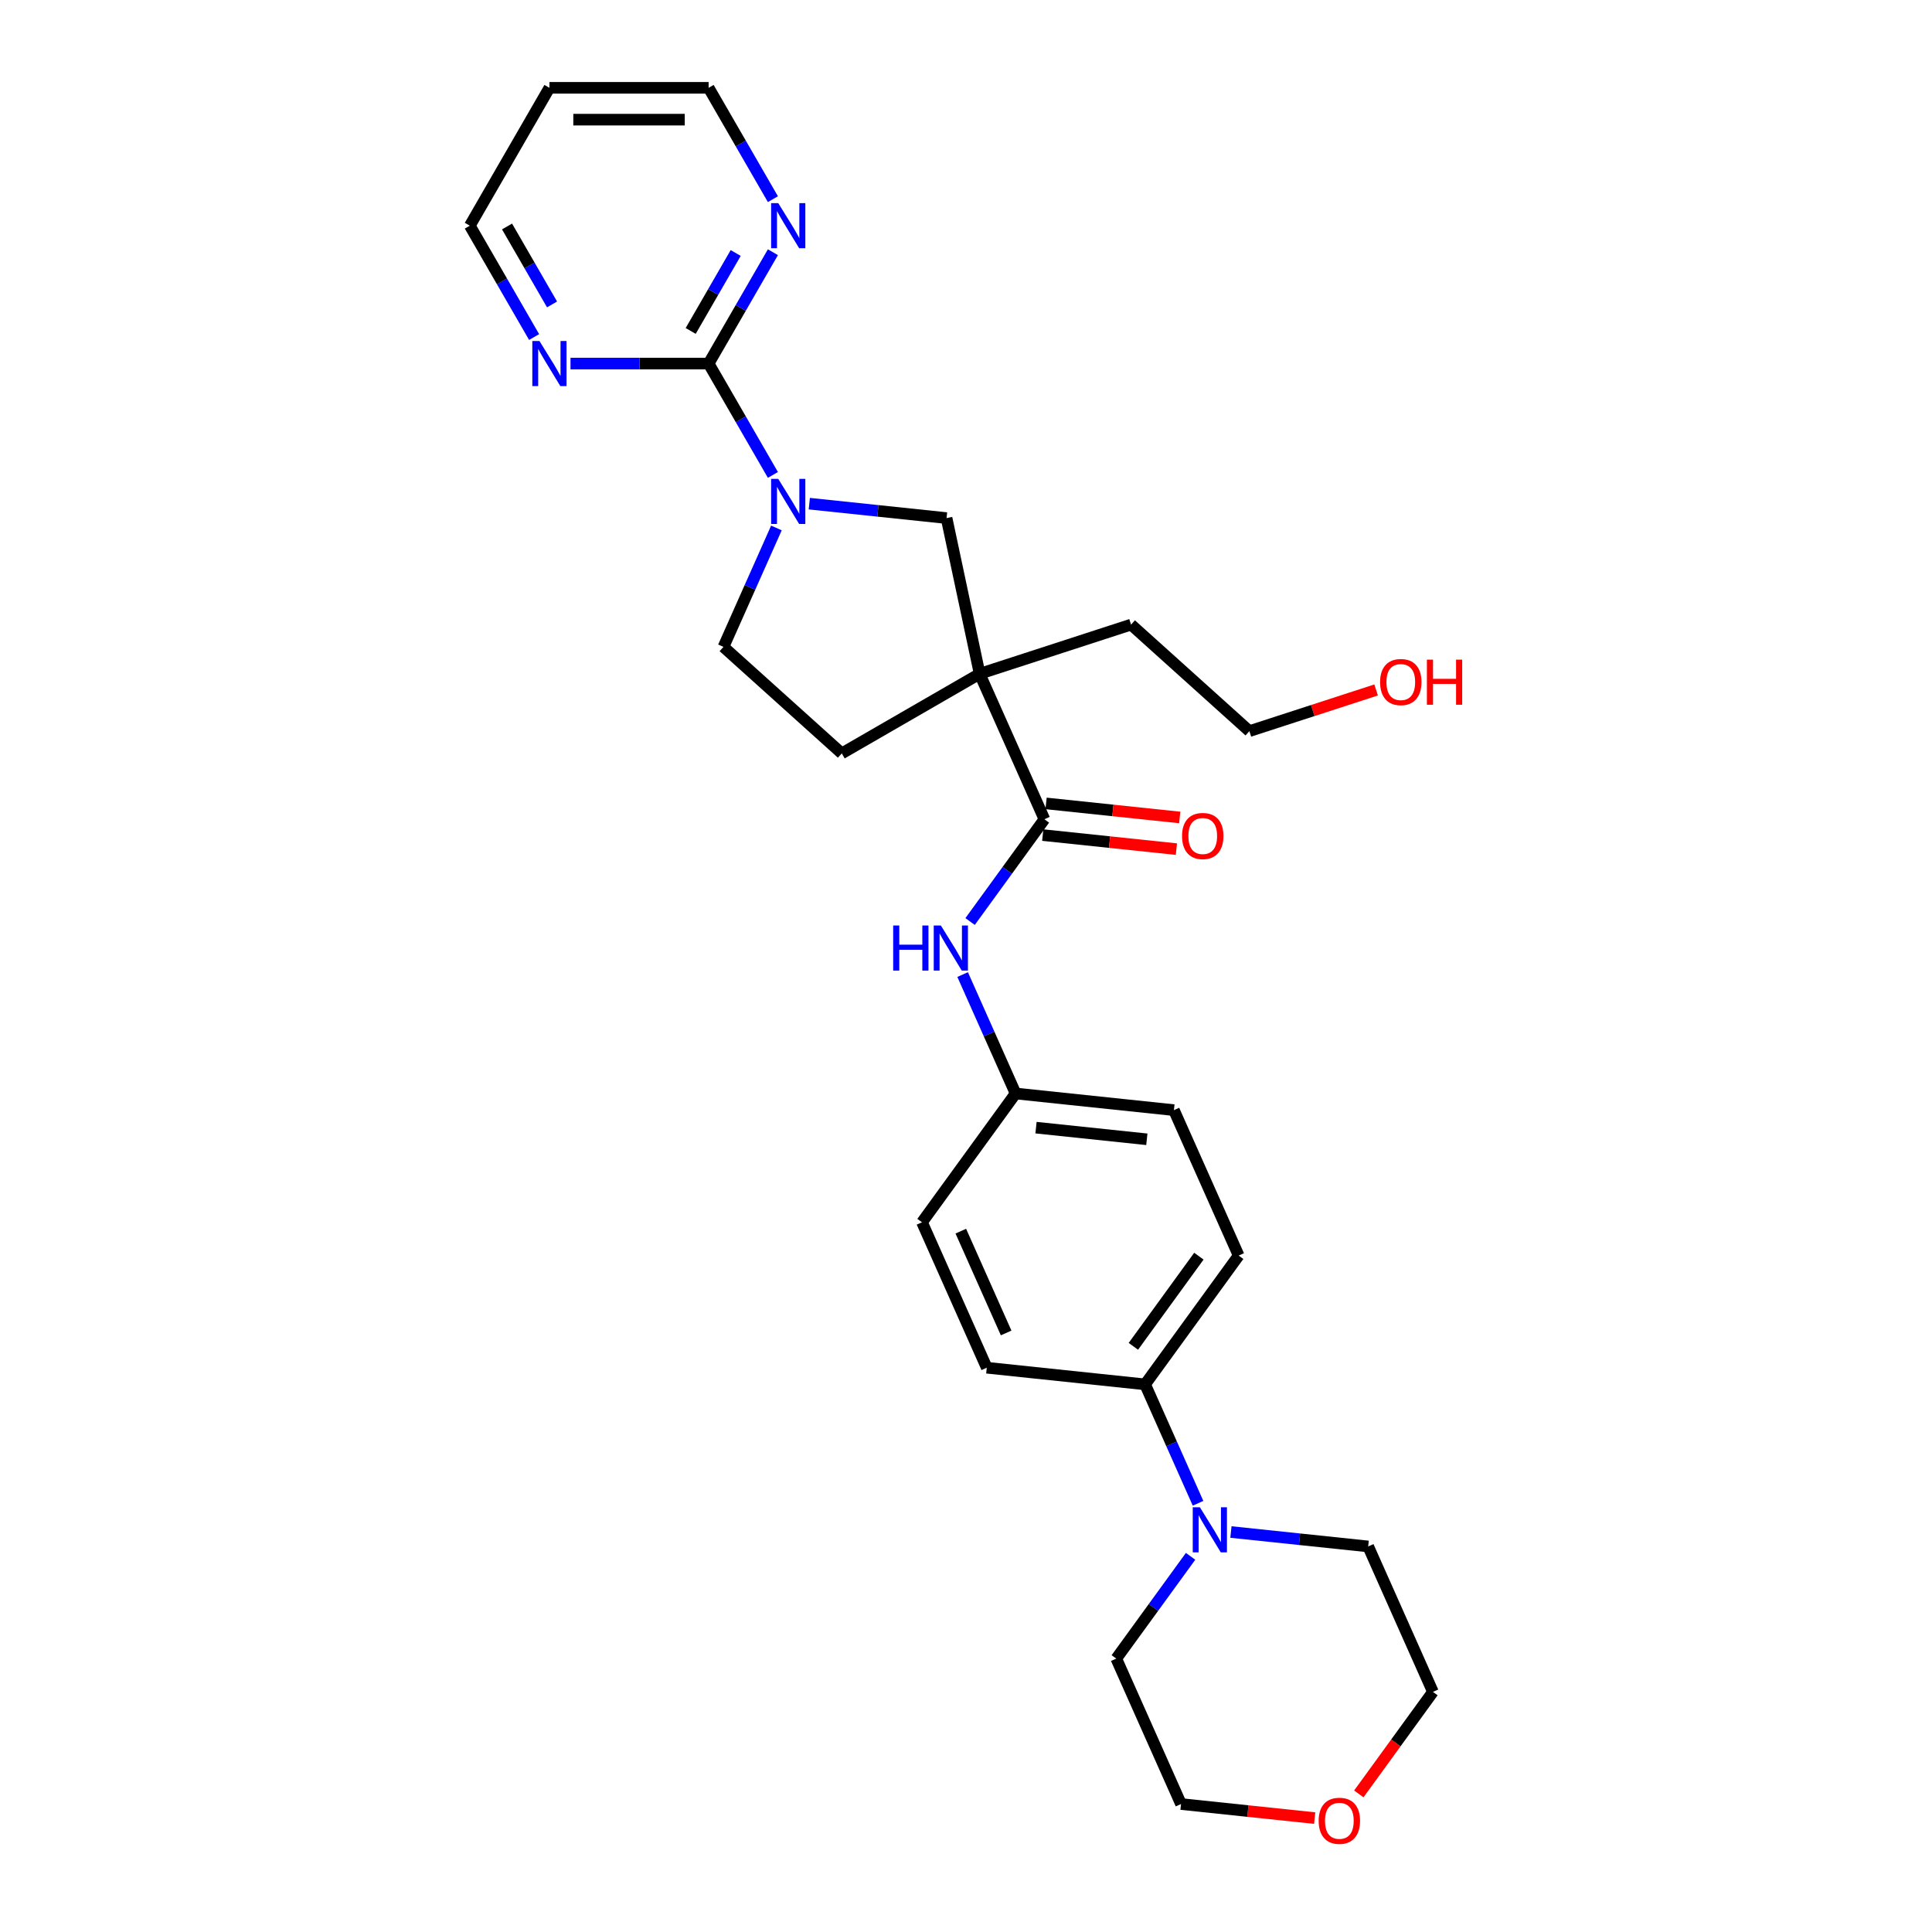 <?xml version='1.0' encoding='iso-8859-1'?>
<svg version='1.1' baseProfile='full'
              xmlns='http://www.w3.org/2000/svg'
                      xmlns:rdkit='http://www.rdkit.org/xml'
                      xmlns:xlink='http://www.w3.org/1999/xlink'
                  xml:space='preserve'
width='1000px' height='1000px' viewBox='0 0 1000 1000'>
<!-- END OF HEADER -->
<rect style='opacity:1.0;fill:#FFFFFF;stroke:none' width='1000' height='1000' x='0' y='0'> </rect>
<path class='bond-1' d='M 507.069,348.761 L 540.586,424.041' style='fill:none;fill-rule:evenodd;stroke:#000000;stroke-width:6px;stroke-linecap:butt;stroke-linejoin:miter;stroke-opacity:1' />
<path class='bond-3' d='M 507.069,348.761 L 489.937,268.159' style='fill:none;fill-rule:evenodd;stroke:#000000;stroke-width:6px;stroke-linecap:butt;stroke-linejoin:miter;stroke-opacity:1' />
<path class='bond-9' d='M 507.069,348.761 L 435.706,389.963' style='fill:none;fill-rule:evenodd;stroke:#000000;stroke-width:6px;stroke-linecap:butt;stroke-linejoin:miter;stroke-opacity:1' />
<path class='bond-16' d='M 507.069,348.761 L 585.44,323.297' style='fill:none;fill-rule:evenodd;stroke:#000000;stroke-width:6px;stroke-linecap:butt;stroke-linejoin:miter;stroke-opacity:1' />
<path class='bond-0' d='M 418.895,260.692 L 454.416,264.425' style='fill:none;fill-rule:evenodd;stroke:#0000FF;stroke-width:6px;stroke-linecap:butt;stroke-linejoin:miter;stroke-opacity:1' />
<path class='bond-0' d='M 454.416,264.425 L 489.937,268.159' style='fill:none;fill-rule:evenodd;stroke:#000000;stroke-width:6px;stroke-linecap:butt;stroke-linejoin:miter;stroke-opacity:1' />
<path class='bond-2' d='M 400.058,245.817 L 383.421,216.999' style='fill:none;fill-rule:evenodd;stroke:#0000FF;stroke-width:6px;stroke-linecap:butt;stroke-linejoin:miter;stroke-opacity:1' />
<path class='bond-2' d='M 383.421,216.999 L 366.783,188.182' style='fill:none;fill-rule:evenodd;stroke:#000000;stroke-width:6px;stroke-linecap:butt;stroke-linejoin:miter;stroke-opacity:1' />
<path class='bond-28' d='M 401.872,273.274 L 388.17,304.049' style='fill:none;fill-rule:evenodd;stroke:#0000FF;stroke-width:6px;stroke-linecap:butt;stroke-linejoin:miter;stroke-opacity:1' />
<path class='bond-28' d='M 388.17,304.049 L 374.468,334.824' style='fill:none;fill-rule:evenodd;stroke:#000000;stroke-width:6px;stroke-linecap:butt;stroke-linejoin:miter;stroke-opacity:1' />
<path class='bond-5' d='M 540.586,424.041 L 521.355,450.509' style='fill:none;fill-rule:evenodd;stroke:#000000;stroke-width:6px;stroke-linecap:butt;stroke-linejoin:miter;stroke-opacity:1' />
<path class='bond-5' d='M 521.355,450.509 L 502.124,476.978' style='fill:none;fill-rule:evenodd;stroke:#0000FF;stroke-width:6px;stroke-linecap:butt;stroke-linejoin:miter;stroke-opacity:1' />
<path class='bond-11' d='M 539.724,432.236 L 574.314,435.872' style='fill:none;fill-rule:evenodd;stroke:#000000;stroke-width:6px;stroke-linecap:butt;stroke-linejoin:miter;stroke-opacity:1' />
<path class='bond-11' d='M 574.314,435.872 L 608.904,439.507' style='fill:none;fill-rule:evenodd;stroke:#FF0000;stroke-width:6px;stroke-linecap:butt;stroke-linejoin:miter;stroke-opacity:1' />
<path class='bond-11' d='M 541.447,415.846 L 576.037,419.481' style='fill:none;fill-rule:evenodd;stroke:#000000;stroke-width:6px;stroke-linecap:butt;stroke-linejoin:miter;stroke-opacity:1' />
<path class='bond-11' d='M 576.037,419.481 L 610.627,423.117' style='fill:none;fill-rule:evenodd;stroke:#FF0000;stroke-width:6px;stroke-linecap:butt;stroke-linejoin:miter;stroke-opacity:1' />
<path class='bond-6' d='M 366.783,188.182 L 383.421,159.364' style='fill:none;fill-rule:evenodd;stroke:#000000;stroke-width:6px;stroke-linecap:butt;stroke-linejoin:miter;stroke-opacity:1' />
<path class='bond-6' d='M 383.421,159.364 L 400.058,130.546' style='fill:none;fill-rule:evenodd;stroke:#0000FF;stroke-width:6px;stroke-linecap:butt;stroke-linejoin:miter;stroke-opacity:1' />
<path class='bond-6' d='M 357.501,171.296 L 369.148,151.124' style='fill:none;fill-rule:evenodd;stroke:#000000;stroke-width:6px;stroke-linecap:butt;stroke-linejoin:miter;stroke-opacity:1' />
<path class='bond-6' d='M 369.148,151.124 L 380.794,130.951' style='fill:none;fill-rule:evenodd;stroke:#0000FF;stroke-width:6px;stroke-linecap:butt;stroke-linejoin:miter;stroke-opacity:1' />
<path class='bond-7' d='M 366.783,188.182 L 331.036,188.182' style='fill:none;fill-rule:evenodd;stroke:#000000;stroke-width:6px;stroke-linecap:butt;stroke-linejoin:miter;stroke-opacity:1' />
<path class='bond-7' d='M 331.036,188.182 L 295.289,188.182' style='fill:none;fill-rule:evenodd;stroke:#0000FF;stroke-width:6px;stroke-linecap:butt;stroke-linejoin:miter;stroke-opacity:1' />
<path class='bond-4' d='M 620.104,778.096 L 606.402,747.32' style='fill:none;fill-rule:evenodd;stroke:#0000FF;stroke-width:6px;stroke-linecap:butt;stroke-linejoin:miter;stroke-opacity:1' />
<path class='bond-4' d='M 606.402,747.32 L 592.7,716.545' style='fill:none;fill-rule:evenodd;stroke:#000000;stroke-width:6px;stroke-linecap:butt;stroke-linejoin:miter;stroke-opacity:1' />
<path class='bond-19' d='M 637.127,792.971 L 672.647,796.704' style='fill:none;fill-rule:evenodd;stroke:#0000FF;stroke-width:6px;stroke-linecap:butt;stroke-linejoin:miter;stroke-opacity:1' />
<path class='bond-19' d='M 672.647,796.704 L 708.168,800.438' style='fill:none;fill-rule:evenodd;stroke:#000000;stroke-width:6px;stroke-linecap:butt;stroke-linejoin:miter;stroke-opacity:1' />
<path class='bond-20' d='M 616.242,805.552 L 597.011,832.021' style='fill:none;fill-rule:evenodd;stroke:#0000FF;stroke-width:6px;stroke-linecap:butt;stroke-linejoin:miter;stroke-opacity:1' />
<path class='bond-20' d='M 597.011,832.021 L 577.781,858.49' style='fill:none;fill-rule:evenodd;stroke:#000000;stroke-width:6px;stroke-linecap:butt;stroke-linejoin:miter;stroke-opacity:1' />
<path class='bond-15' d='M 498.262,504.435 L 511.965,535.21' style='fill:none;fill-rule:evenodd;stroke:#0000FF;stroke-width:6px;stroke-linecap:butt;stroke-linejoin:miter;stroke-opacity:1' />
<path class='bond-15' d='M 511.965,535.21 L 525.667,565.986' style='fill:none;fill-rule:evenodd;stroke:#000000;stroke-width:6px;stroke-linecap:butt;stroke-linejoin:miter;stroke-opacity:1' />
<path class='bond-23' d='M 400.058,103.09 L 383.421,74.272' style='fill:none;fill-rule:evenodd;stroke:#0000FF;stroke-width:6px;stroke-linecap:butt;stroke-linejoin:miter;stroke-opacity:1' />
<path class='bond-23' d='M 383.421,74.272 L 366.783,45.455' style='fill:none;fill-rule:evenodd;stroke:#000000;stroke-width:6px;stroke-linecap:butt;stroke-linejoin:miter;stroke-opacity:1' />
<path class='bond-22' d='M 276.453,174.453 L 259.815,145.636' style='fill:none;fill-rule:evenodd;stroke:#0000FF;stroke-width:6px;stroke-linecap:butt;stroke-linejoin:miter;stroke-opacity:1' />
<path class='bond-22' d='M 259.815,145.636 L 243.177,116.818' style='fill:none;fill-rule:evenodd;stroke:#000000;stroke-width:6px;stroke-linecap:butt;stroke-linejoin:miter;stroke-opacity:1' />
<path class='bond-22' d='M 285.734,157.568 L 274.088,137.395' style='fill:none;fill-rule:evenodd;stroke:#0000FF;stroke-width:6px;stroke-linecap:butt;stroke-linejoin:miter;stroke-opacity:1' />
<path class='bond-22' d='M 274.088,137.395 L 262.442,117.223' style='fill:none;fill-rule:evenodd;stroke:#000000;stroke-width:6px;stroke-linecap:butt;stroke-linejoin:miter;stroke-opacity:1' />
<path class='bond-8' d='M 592.7,716.545 L 641.135,649.879' style='fill:none;fill-rule:evenodd;stroke:#000000;stroke-width:6px;stroke-linecap:butt;stroke-linejoin:miter;stroke-opacity:1' />
<path class='bond-8' d='M 586.632,696.858 L 620.537,650.192' style='fill:none;fill-rule:evenodd;stroke:#000000;stroke-width:6px;stroke-linecap:butt;stroke-linejoin:miter;stroke-opacity:1' />
<path class='bond-30' d='M 592.7,716.545 L 510.748,707.931' style='fill:none;fill-rule:evenodd;stroke:#000000;stroke-width:6px;stroke-linecap:butt;stroke-linejoin:miter;stroke-opacity:1' />
<path class='bond-10' d='M 435.706,389.963 L 374.468,334.824' style='fill:none;fill-rule:evenodd;stroke:#000000;stroke-width:6px;stroke-linecap:butt;stroke-linejoin:miter;stroke-opacity:1' />
<path class='bond-12' d='M 680.477,941.04 L 645.887,937.405' style='fill:none;fill-rule:evenodd;stroke:#FF0000;stroke-width:6px;stroke-linecap:butt;stroke-linejoin:miter;stroke-opacity:1' />
<path class='bond-12' d='M 645.887,937.405 L 611.297,933.769' style='fill:none;fill-rule:evenodd;stroke:#000000;stroke-width:6px;stroke-linecap:butt;stroke-linejoin:miter;stroke-opacity:1' />
<path class='bond-31' d='M 703.319,928.522 L 722.502,902.12' style='fill:none;fill-rule:evenodd;stroke:#FF0000;stroke-width:6px;stroke-linecap:butt;stroke-linejoin:miter;stroke-opacity:1' />
<path class='bond-31' d='M 722.502,902.12 L 741.685,875.717' style='fill:none;fill-rule:evenodd;stroke:#000000;stroke-width:6px;stroke-linecap:butt;stroke-linejoin:miter;stroke-opacity:1' />
<path class='bond-13' d='M 641.135,649.879 L 607.619,574.599' style='fill:none;fill-rule:evenodd;stroke:#000000;stroke-width:6px;stroke-linecap:butt;stroke-linejoin:miter;stroke-opacity:1' />
<path class='bond-14' d='M 510.748,707.931 L 477.231,632.652' style='fill:none;fill-rule:evenodd;stroke:#000000;stroke-width:6px;stroke-linecap:butt;stroke-linejoin:miter;stroke-opacity:1' />
<path class='bond-14' d='M 520.776,689.936 L 497.314,637.24' style='fill:none;fill-rule:evenodd;stroke:#000000;stroke-width:6px;stroke-linecap:butt;stroke-linejoin:miter;stroke-opacity:1' />
<path class='bond-17' d='M 525.667,565.986 L 477.231,632.652' style='fill:none;fill-rule:evenodd;stroke:#000000;stroke-width:6px;stroke-linecap:butt;stroke-linejoin:miter;stroke-opacity:1' />
<path class='bond-18' d='M 525.667,565.986 L 607.619,574.599' style='fill:none;fill-rule:evenodd;stroke:#000000;stroke-width:6px;stroke-linecap:butt;stroke-linejoin:miter;stroke-opacity:1' />
<path class='bond-18' d='M 536.237,583.668 L 593.603,589.698' style='fill:none;fill-rule:evenodd;stroke:#000000;stroke-width:6px;stroke-linecap:butt;stroke-linejoin:miter;stroke-opacity:1' />
<path class='bond-27' d='M 585.44,323.297 L 646.677,378.436' style='fill:none;fill-rule:evenodd;stroke:#000000;stroke-width:6px;stroke-linecap:butt;stroke-linejoin:miter;stroke-opacity:1' />
<path class='bond-26' d='M 708.168,800.438 L 741.685,875.717' style='fill:none;fill-rule:evenodd;stroke:#000000;stroke-width:6px;stroke-linecap:butt;stroke-linejoin:miter;stroke-opacity:1' />
<path class='bond-25' d='M 577.781,858.49 L 611.297,933.769' style='fill:none;fill-rule:evenodd;stroke:#000000;stroke-width:6px;stroke-linecap:butt;stroke-linejoin:miter;stroke-opacity:1' />
<path class='bond-21' d='M 284.379,45.455 L 243.177,116.818' style='fill:none;fill-rule:evenodd;stroke:#000000;stroke-width:6px;stroke-linecap:butt;stroke-linejoin:miter;stroke-opacity:1' />
<path class='bond-29' d='M 284.379,45.455 L 366.783,45.455' style='fill:none;fill-rule:evenodd;stroke:#000000;stroke-width:6px;stroke-linecap:butt;stroke-linejoin:miter;stroke-opacity:1' />
<path class='bond-29' d='M 296.74,61.935 L 354.422,61.935' style='fill:none;fill-rule:evenodd;stroke:#000000;stroke-width:6px;stroke-linecap:butt;stroke-linejoin:miter;stroke-opacity:1' />
<path class='bond-24' d='M 712.275,357.122 L 679.476,367.779' style='fill:none;fill-rule:evenodd;stroke:#FF0000;stroke-width:6px;stroke-linecap:butt;stroke-linejoin:miter;stroke-opacity:1' />
<path class='bond-24' d='M 679.476,367.779 L 646.677,378.436' style='fill:none;fill-rule:evenodd;stroke:#000000;stroke-width:6px;stroke-linecap:butt;stroke-linejoin:miter;stroke-opacity:1' />
<path  class='atom-1' d='M 402.826 247.877
L 410.473 260.237
Q 411.231 261.457, 412.451 263.665
Q 413.67 265.874, 413.736 266.006
L 413.736 247.877
L 416.835 247.877
L 416.835 271.213
L 413.637 271.213
L 405.43 257.699
Q 404.474 256.117, 403.452 254.304
Q 402.463 252.491, 402.167 251.931
L 402.167 271.213
L 399.134 271.213
L 399.134 247.877
L 402.826 247.877
' fill='#0000FF'/>
<path  class='atom-5' d='M 621.058 780.156
L 628.705 792.516
Q 629.463 793.736, 630.683 795.944
Q 631.902 798.153, 631.968 798.284
L 631.968 780.156
L 635.066 780.156
L 635.066 803.492
L 631.869 803.492
L 623.662 789.978
Q 622.706 788.396, 621.684 786.583
Q 620.695 784.77, 620.399 784.21
L 620.399 803.492
L 617.366 803.492
L 617.366 780.156
L 621.058 780.156
' fill='#0000FF'/>
<path  class='atom-6' d='M 462.304 479.038
L 465.468 479.038
L 465.468 488.96
L 477.4 488.96
L 477.4 479.038
L 480.564 479.038
L 480.564 502.375
L 477.4 502.375
L 477.4 491.597
L 465.468 491.597
L 465.468 502.375
L 462.304 502.375
L 462.304 479.038
' fill='#0000FF'/>
<path  class='atom-6' d='M 486.992 479.038
L 494.639 491.399
Q 495.397 492.618, 496.616 494.827
Q 497.836 497.035, 497.902 497.167
L 497.902 479.038
L 501 479.038
L 501 502.375
L 497.803 502.375
L 489.596 488.861
Q 488.64 487.279, 487.618 485.466
Q 486.629 483.653, 486.332 483.093
L 486.332 502.375
L 483.3 502.375
L 483.3 479.038
L 486.992 479.038
' fill='#0000FF'/>
<path  class='atom-7' d='M 402.826 105.15
L 410.473 117.51
Q 411.231 118.73, 412.451 120.938
Q 413.67 123.147, 413.736 123.279
L 413.736 105.15
L 416.835 105.15
L 416.835 128.486
L 413.637 128.486
L 405.43 114.972
Q 404.474 113.39, 403.452 111.577
Q 402.463 109.764, 402.167 109.204
L 402.167 128.486
L 399.134 128.486
L 399.134 105.15
L 402.826 105.15
' fill='#0000FF'/>
<path  class='atom-8' d='M 279.221 176.513
L 286.868 188.874
Q 287.626 190.093, 288.845 192.302
Q 290.065 194.51, 290.131 194.642
L 290.131 176.513
L 293.229 176.513
L 293.229 199.85
L 290.032 199.85
L 281.825 186.336
Q 280.869 184.754, 279.847 182.941
Q 278.858 181.128, 278.562 180.568
L 278.562 199.85
L 275.529 199.85
L 275.529 176.513
L 279.221 176.513
' fill='#0000FF'/>
<path  class='atom-12' d='M 611.825 432.72
Q 611.825 427.117, 614.594 423.985
Q 617.363 420.854, 622.538 420.854
Q 627.713 420.854, 630.482 423.985
Q 633.25 427.117, 633.25 432.72
Q 633.25 438.39, 630.449 441.62
Q 627.647 444.817, 622.538 444.817
Q 617.396 444.817, 614.594 441.62
Q 611.825 438.423, 611.825 432.72
M 622.538 442.18
Q 626.098 442.18, 628.009 439.807
Q 629.954 437.401, 629.954 432.72
Q 629.954 428.139, 628.009 425.831
Q 626.098 423.491, 622.538 423.491
Q 618.978 423.491, 617.033 425.798
Q 615.122 428.106, 615.122 432.72
Q 615.122 437.434, 617.033 439.807
Q 618.978 442.18, 622.538 442.18
' fill='#FF0000'/>
<path  class='atom-13' d='M 682.537 942.449
Q 682.537 936.845, 685.306 933.714
Q 688.074 930.583, 693.249 930.583
Q 698.424 930.583, 701.193 933.714
Q 703.962 936.845, 703.962 942.449
Q 703.962 948.118, 701.16 951.348
Q 698.358 954.545, 693.249 954.545
Q 688.107 954.545, 685.306 951.348
Q 682.537 948.151, 682.537 942.449
M 693.249 951.909
Q 696.809 951.909, 698.721 949.535
Q 700.666 947.129, 700.666 942.449
Q 700.666 937.867, 698.721 935.56
Q 696.809 933.219, 693.249 933.219
Q 689.689 933.219, 687.745 935.527
Q 685.833 937.834, 685.833 942.449
Q 685.833 947.162, 687.745 949.535
Q 689.689 951.909, 693.249 951.909
' fill='#FF0000'/>
<path  class='atom-25' d='M 714.335 353.038
Q 714.335 347.434, 717.104 344.303
Q 719.873 341.172, 725.048 341.172
Q 730.223 341.172, 732.991 344.303
Q 735.76 347.434, 735.76 353.038
Q 735.76 358.707, 732.958 361.937
Q 730.157 365.135, 725.048 365.135
Q 719.906 365.135, 717.104 361.937
Q 714.335 358.74, 714.335 353.038
M 725.048 362.498
Q 728.608 362.498, 730.519 360.125
Q 732.464 357.718, 732.464 353.038
Q 732.464 348.456, 730.519 346.149
Q 728.608 343.809, 725.048 343.809
Q 721.488 343.809, 719.543 346.116
Q 717.631 348.423, 717.631 353.038
Q 717.631 357.751, 719.543 360.125
Q 721.488 362.498, 725.048 362.498
' fill='#FF0000'/>
<path  class='atom-25' d='M 738.562 341.435
L 741.726 341.435
L 741.726 351.357
L 753.658 351.357
L 753.658 341.435
L 756.823 341.435
L 756.823 364.772
L 753.658 364.772
L 753.658 353.994
L 741.726 353.994
L 741.726 364.772
L 738.562 364.772
L 738.562 341.435
' fill='#FF0000'/>
</svg>
